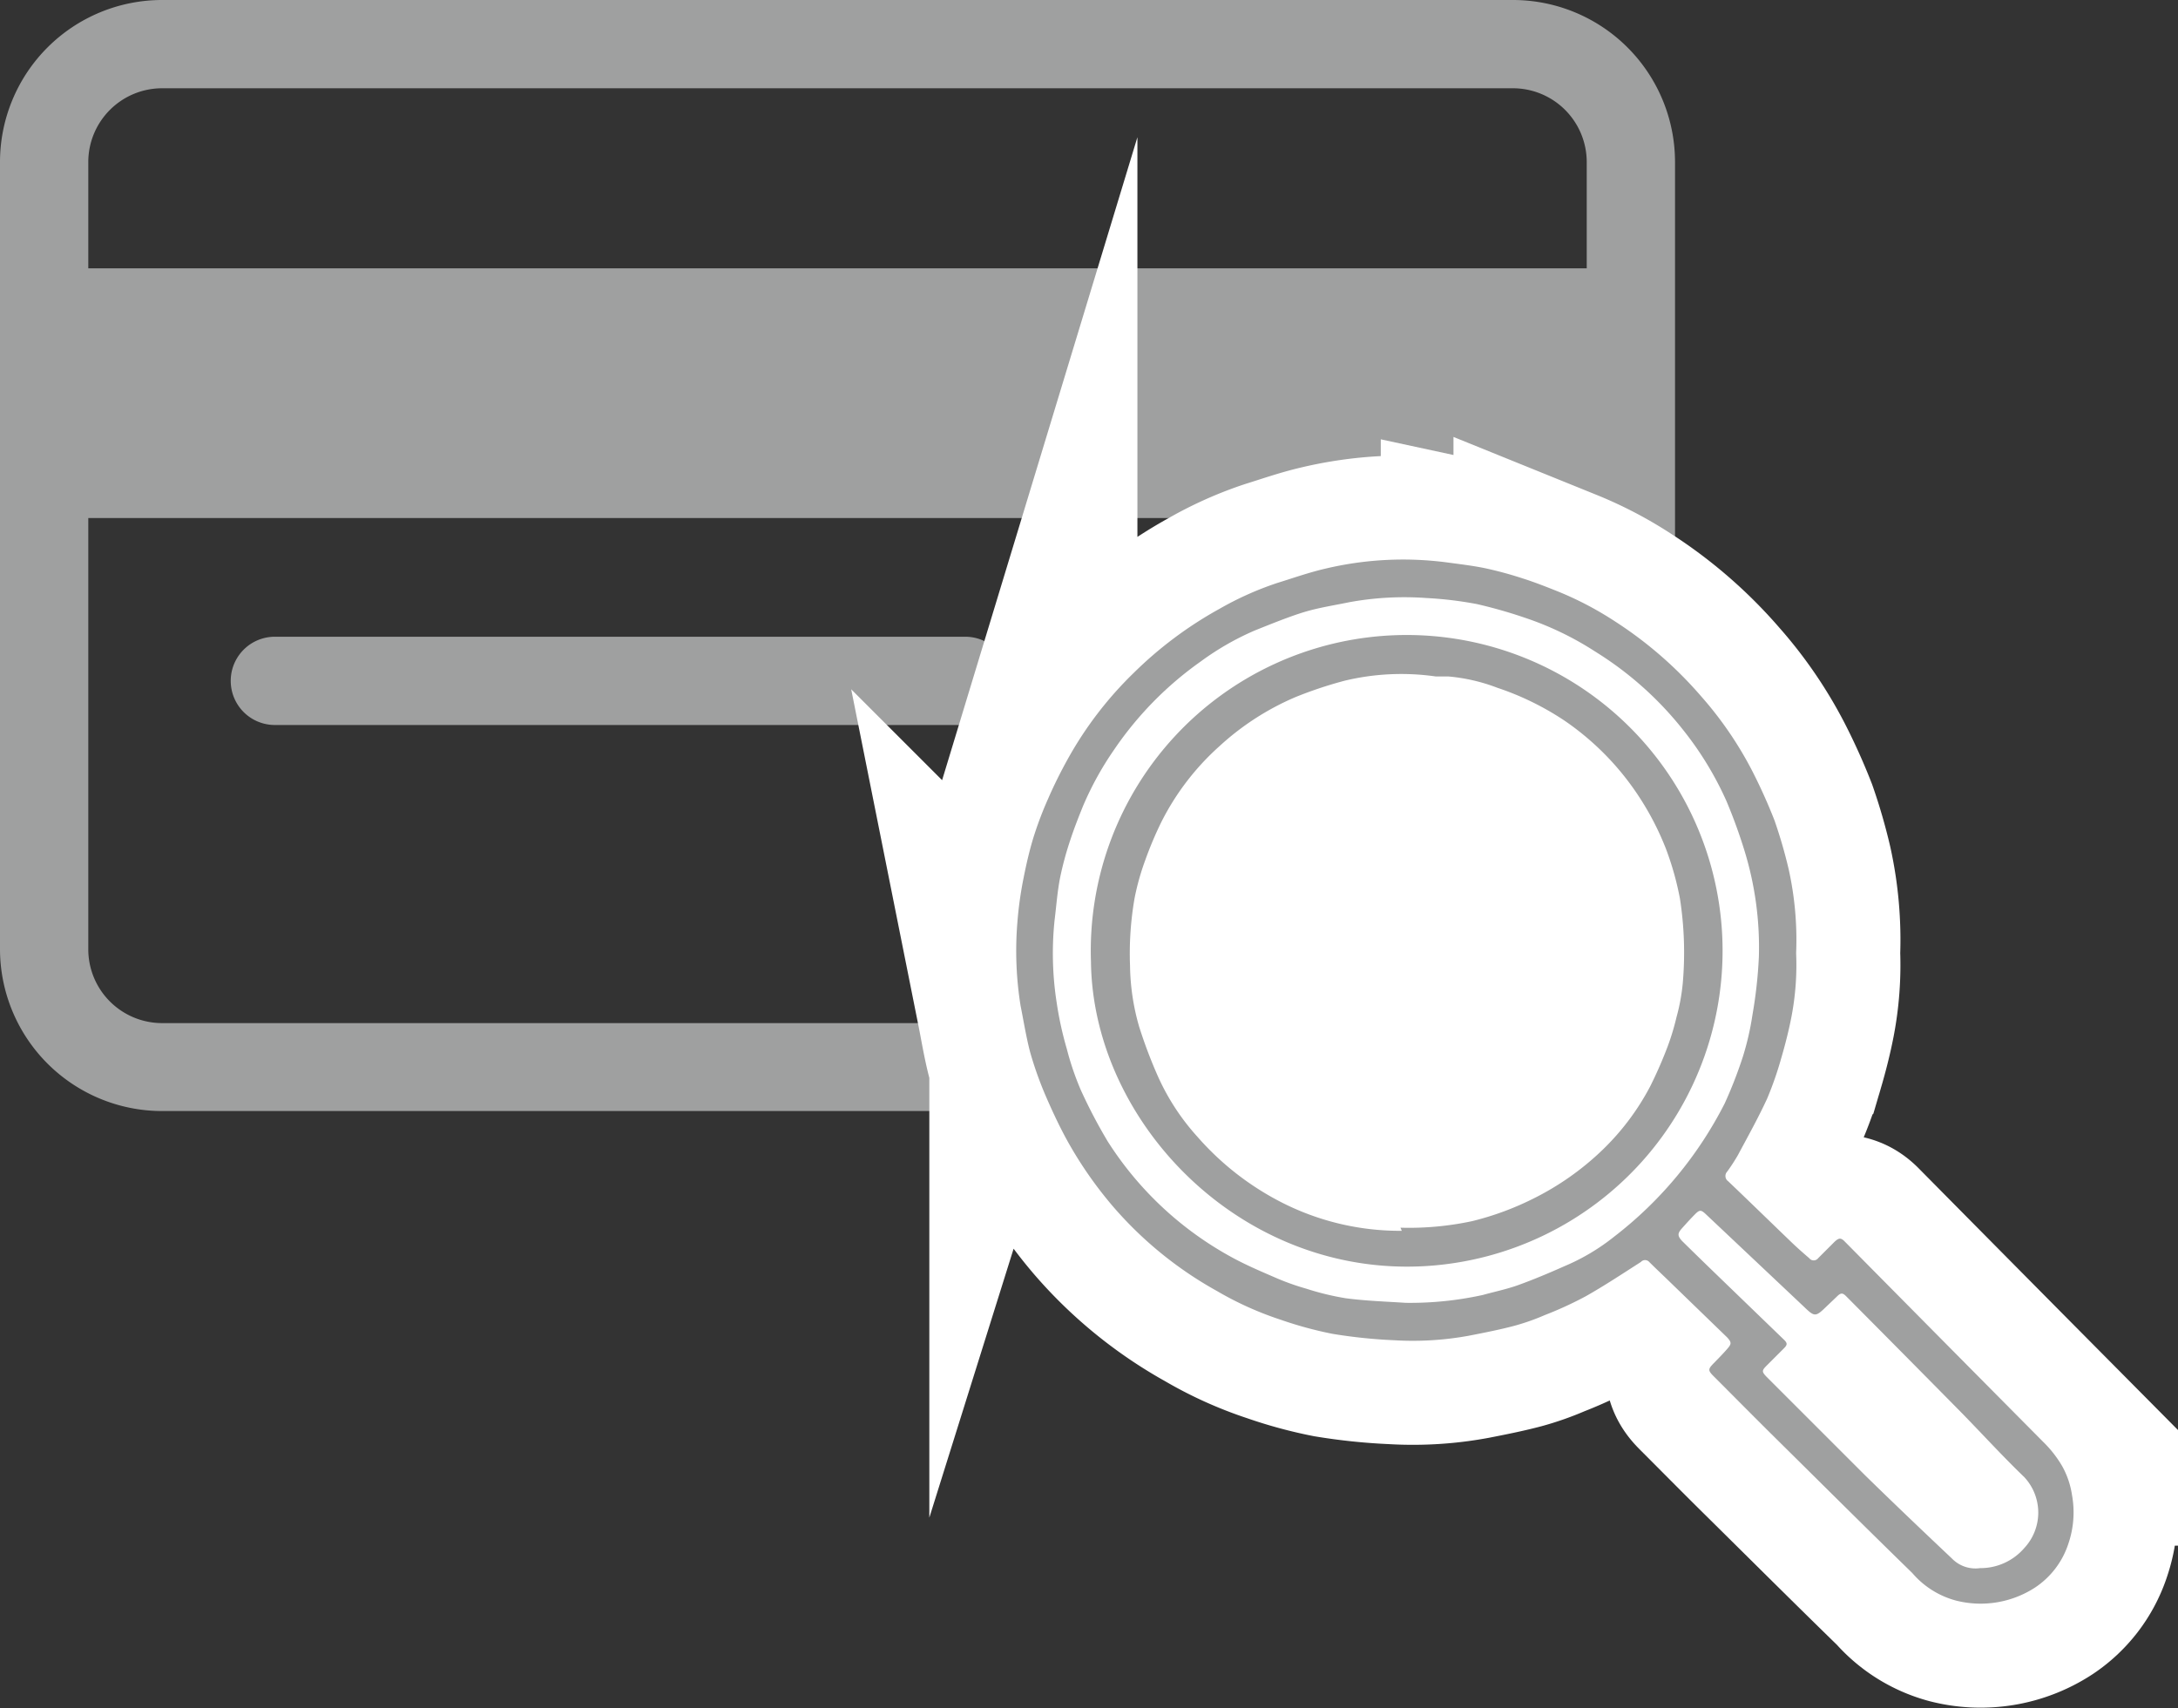 <svg xmlns="http://www.w3.org/2000/svg" viewBox="0 0 132.72 104.11"><rect x="0" y="0" width="132.72" height="104.11" fill="#333333" stroke="none"/><defs><style>.cls-1,.cls-2,.cls-4{fill:#9fa0a0;}.cls-2{stroke:#9fa0a0;stroke-width:0.87px;}.cls-2,.cls-3{stroke-miterlimit:10;}.cls-3{fill:#fff;stroke:#fff;stroke-width:12.68px;}.cls-3,.cls-4{fill-rule:evenodd;}</style></defs><g id="Layer_2" data-name="Layer 2"><g id="圖層_1" data-name="圖層 1"><path class="cls-1" d="M58.82,44.19H16.75a2.69,2.69,0,1,1,0-5.38H58.82a2.69,2.69,0,0,1,0,5.38Z"/><path class="cls-1" d="M92.2,67.72H9.87A9.88,9.88,0,0,1,0,57.85v-48A9.88,9.88,0,0,1,9.87,0H92.2a9.88,9.88,0,0,1,9.87,9.87v48A9.88,9.88,0,0,1,92.2,67.72ZM9.87,5.38A4.5,4.5,0,0,0,5.38,9.87v48a4.5,4.5,0,0,0,4.49,4.49H92.2a4.5,4.5,0,0,0,4.49-4.49v-48A4.5,4.5,0,0,0,92.2,5.38Z"/><rect class="cls-2" x="3.06" y="16.79" width="96.17" height="14.35"/><path class="cls-3" d="M109.45,58.1a16.73,16.73,0,0,1-.28,3.85c-.17.88-.39,1.74-.64,2.59a20.55,20.55,0,0,1-.85,2.43c-.54,1.17-1.17,2.3-1.78,3.44a11.27,11.27,0,0,1-.65,1,.39.39,0,0,0,.06.59c1.28,1.22,2.55,2.46,3.83,3.69.36.35.75.69,1.11,1a.34.34,0,0,0,.54,0l1-1c.27-.25.39-.26.64,0q6,6.07,12.06,12.18a7,7,0,0,1,1.17,1.49,5.17,5.17,0,0,1,.6,1.76,5.92,5.92,0,0,1-.23,3,5.1,5.1,0,0,1-2,2.63,6.09,6.09,0,0,1-4.83.81,5.3,5.3,0,0,1-2.67-1.68c-2.72-2.65-5.41-5.33-8.11-8-1.34-1.32-2.66-2.66-4-4-.35-.35-.34-.43,0-.78s.57-.58.83-.88.28-.39,0-.7l-3.51-3.4c-.41-.4-.84-.8-1.24-1.2a.34.34,0,0,0-.51,0c-1.11.71-2.21,1.44-3.36,2.09a22.24,22.24,0,0,1-2.48,1.14,13.84,13.84,0,0,1-1.87.66c-.91.24-1.83.42-2.75.6a18.93,18.93,0,0,1-4.57.28,31.52,31.52,0,0,1-3.76-.39,23.45,23.45,0,0,1-3.16-.86,20.09,20.09,0,0,1-3.9-1.76,23.22,23.22,0,0,1-6.34-5.17A24.4,24.4,0,0,1,65,69.46c-.5-.92-.94-1.87-1.35-2.83a21.94,21.94,0,0,1-.88-2.51c-.24-.92-.39-1.87-.58-2.82a21.17,21.17,0,0,1-.2-5,22.49,22.49,0,0,1,.39-2.82c.16-.81.35-1.63.59-2.42a22,22,0,0,1,.9-2.38c.36-.83.77-1.65,1.21-2.44A22.56,22.56,0,0,1,69.1,41a23.83,23.83,0,0,1,5.21-3.89,19.29,19.29,0,0,1,3.5-1.57c1-.31,1.93-.64,2.91-.87a20.53,20.53,0,0,1,7.53-.38c.74.1,1.5.19,2.23.34a22.77,22.77,0,0,1,2.29.62c.73.23,1.44.51,2.14.79a20.23,20.23,0,0,1,3.51,1.84,24.37,24.37,0,0,1,5.25,4.57A22.34,22.34,0,0,1,106.78,47a33.23,33.23,0,0,1,1.35,3A29.55,29.55,0,0,1,109,53,19.88,19.88,0,0,1,109.45,58.1Z"/><path class="cls-4" d="M109.45,58.1a16.73,16.73,0,0,1-.28,3.85c-.17.88-.39,1.74-.64,2.59a20.55,20.55,0,0,1-.85,2.43c-.54,1.17-1.17,2.3-1.78,3.44a11.27,11.27,0,0,1-.65,1,.39.39,0,0,0,.06.59c1.28,1.22,2.55,2.46,3.83,3.69.36.35.75.69,1.11,1a.34.34,0,0,0,.54,0l1-1c.27-.25.39-.26.64,0q6,6.07,12.06,12.18a7,7,0,0,1,1.17,1.49,5.17,5.17,0,0,1,.6,1.76,5.92,5.92,0,0,1-.23,3,5.1,5.1,0,0,1-2,2.63,6.09,6.09,0,0,1-4.83.81,5.3,5.3,0,0,1-2.67-1.68c-2.72-2.65-5.41-5.33-8.11-8-1.34-1.32-2.66-2.66-4-4-.35-.35-.34-.43,0-.78s.57-.58.83-.88.28-.39,0-.7l-3.51-3.4c-.41-.4-.84-.8-1.24-1.2a.34.34,0,0,0-.51,0c-1.11.71-2.21,1.44-3.36,2.09a22.24,22.24,0,0,1-2.48,1.14,13.84,13.84,0,0,1-1.87.66c-.91.24-1.83.42-2.75.6a18.93,18.93,0,0,1-4.57.28,31.52,31.52,0,0,1-3.76-.39,23.45,23.45,0,0,1-3.16-.86,20.09,20.09,0,0,1-3.9-1.76,23.22,23.22,0,0,1-6.34-5.17A24.4,24.4,0,0,1,65,69.46c-.5-.92-.94-1.87-1.35-2.83a21.94,21.94,0,0,1-.88-2.51c-.24-.92-.39-1.87-.58-2.82a21.17,21.17,0,0,1-.2-5,22.49,22.49,0,0,1,.39-2.82c.16-.81.35-1.63.59-2.42a22,22,0,0,1,.9-2.38c.36-.83.77-1.65,1.21-2.44A22.56,22.56,0,0,1,69.1,41a23.83,23.83,0,0,1,5.21-3.89,19.29,19.29,0,0,1,3.5-1.57c1-.31,1.93-.64,2.91-.87a20.53,20.53,0,0,1,7.53-.38c.74.1,1.5.19,2.23.34a22.77,22.77,0,0,1,2.29.62c.73.23,1.44.51,2.14.79a20.23,20.23,0,0,1,3.51,1.84,24.37,24.37,0,0,1,5.25,4.57A22.34,22.34,0,0,1,106.78,47a33.23,33.23,0,0,1,1.35,3A29.55,29.55,0,0,1,109,53,19.88,19.88,0,0,1,109.45,58.1ZM85.66,79.41a20.61,20.61,0,0,0,4.7-.48c.72-.2,1.45-.35,2.15-.6.94-.34,1.87-.73,2.79-1.14a12.83,12.83,0,0,0,3.07-1.82,23.91,23.91,0,0,0,6.73-8.12,26.83,26.83,0,0,0,1.11-2.86,17,17,0,0,0,.58-2.54,28,28,0,0,0,.39-3.53,20.05,20.05,0,0,0-.88-6.48,32.13,32.13,0,0,0-1.09-3,20,20,0,0,0-2.63-4.33,20.72,20.72,0,0,0-5.38-4.8,18.79,18.79,0,0,0-4.11-2A29.79,29.79,0,0,0,90,36.82a22.86,22.86,0,0,0-3.09-.37,18.6,18.6,0,0,0-4.71.26c-.92.19-1.85.33-2.74.6s-2,.72-3,1.12a16.68,16.68,0,0,0-3.28,1.88,21.09,21.09,0,0,0-5.3,5.4,19.18,19.18,0,0,0-1.88,3.41c-.28.69-.55,1.38-.78,2.08a19.83,19.83,0,0,0-.62,2.29c-.17.86-.23,1.74-.34,2.62a19.53,19.53,0,0,0,.13,5,21,21,0,0,0,.62,2.83,17,17,0,0,0,.86,2.52,31.66,31.66,0,0,0,1.63,3.11A20.67,20.67,0,0,0,75,76.6c.92.51,1.9.92,2.87,1.34a14.93,14.93,0,0,0,1.74.61,16.32,16.32,0,0,0,2.39.58C83.2,79.29,84.43,79.33,85.66,79.41Zm35,16.17a3.52,3.52,0,0,0,2.69-1.22,3.17,3.17,0,0,0,0-4.33c-1.31-1.26-2.54-2.61-3.81-3.91q-3.51-3.56-7-7.07c-.26-.27-.36-.27-.63,0l-.64.61c-.63.61-.7.61-1.33,0L103.94,74c-.28-.26-.37-.27-.64,0s-.54.57-.8.86-.31.45,0,.78c.87.86,1.75,1.71,2.63,2.56l3.53,3.41c.28.26.28.35,0,.62l-1,1c-.31.31-.31.38,0,.7,2,2,4,4,6,6,1.74,1.7,3.51,3.39,5.28,5.06A2,2,0,0,0,120.66,95.58Z"/><path class="cls-4" d="M66.48,58.63A19.25,19.25,0,1,1,86.87,77.17C75.61,77.84,66.6,68.4,66.48,58.63Zm18.86,16.2a18.38,18.38,0,0,0,4.37-.4,17.68,17.68,0,0,0,3.7-1.36,16.88,16.88,0,0,0,4.26-3,15.21,15.21,0,0,0,2.88-3.84,26,26,0,0,0,1.08-2.47,14.9,14.9,0,0,0,.53-1.76,11.94,11.94,0,0,0,.38-2.05,21.43,21.43,0,0,0-.17-5.18,18.13,18.13,0,0,0-.84-3,17.14,17.14,0,0,0-1.62-3.16,16.63,16.63,0,0,0-4.58-4.69,17.15,17.15,0,0,0-4.09-2,11,11,0,0,0-3-.69l-.76,0a14.77,14.77,0,0,0-5.54.26,24.93,24.93,0,0,0-3,1,16.25,16.25,0,0,0-4.64,3,15.62,15.62,0,0,0-3.52,4.59,22.42,22.42,0,0,0-1,2.37,15.14,15.14,0,0,0-.64,2.28,19.66,19.66,0,0,0-.28,4.13,14,14,0,0,0,.55,3.7,29.12,29.12,0,0,0,1.13,3,14,14,0,0,0,2.42,3.72,17.22,17.22,0,0,0,5.12,4,15.86,15.86,0,0,0,7.34,1.74Z"/></g></g></svg>